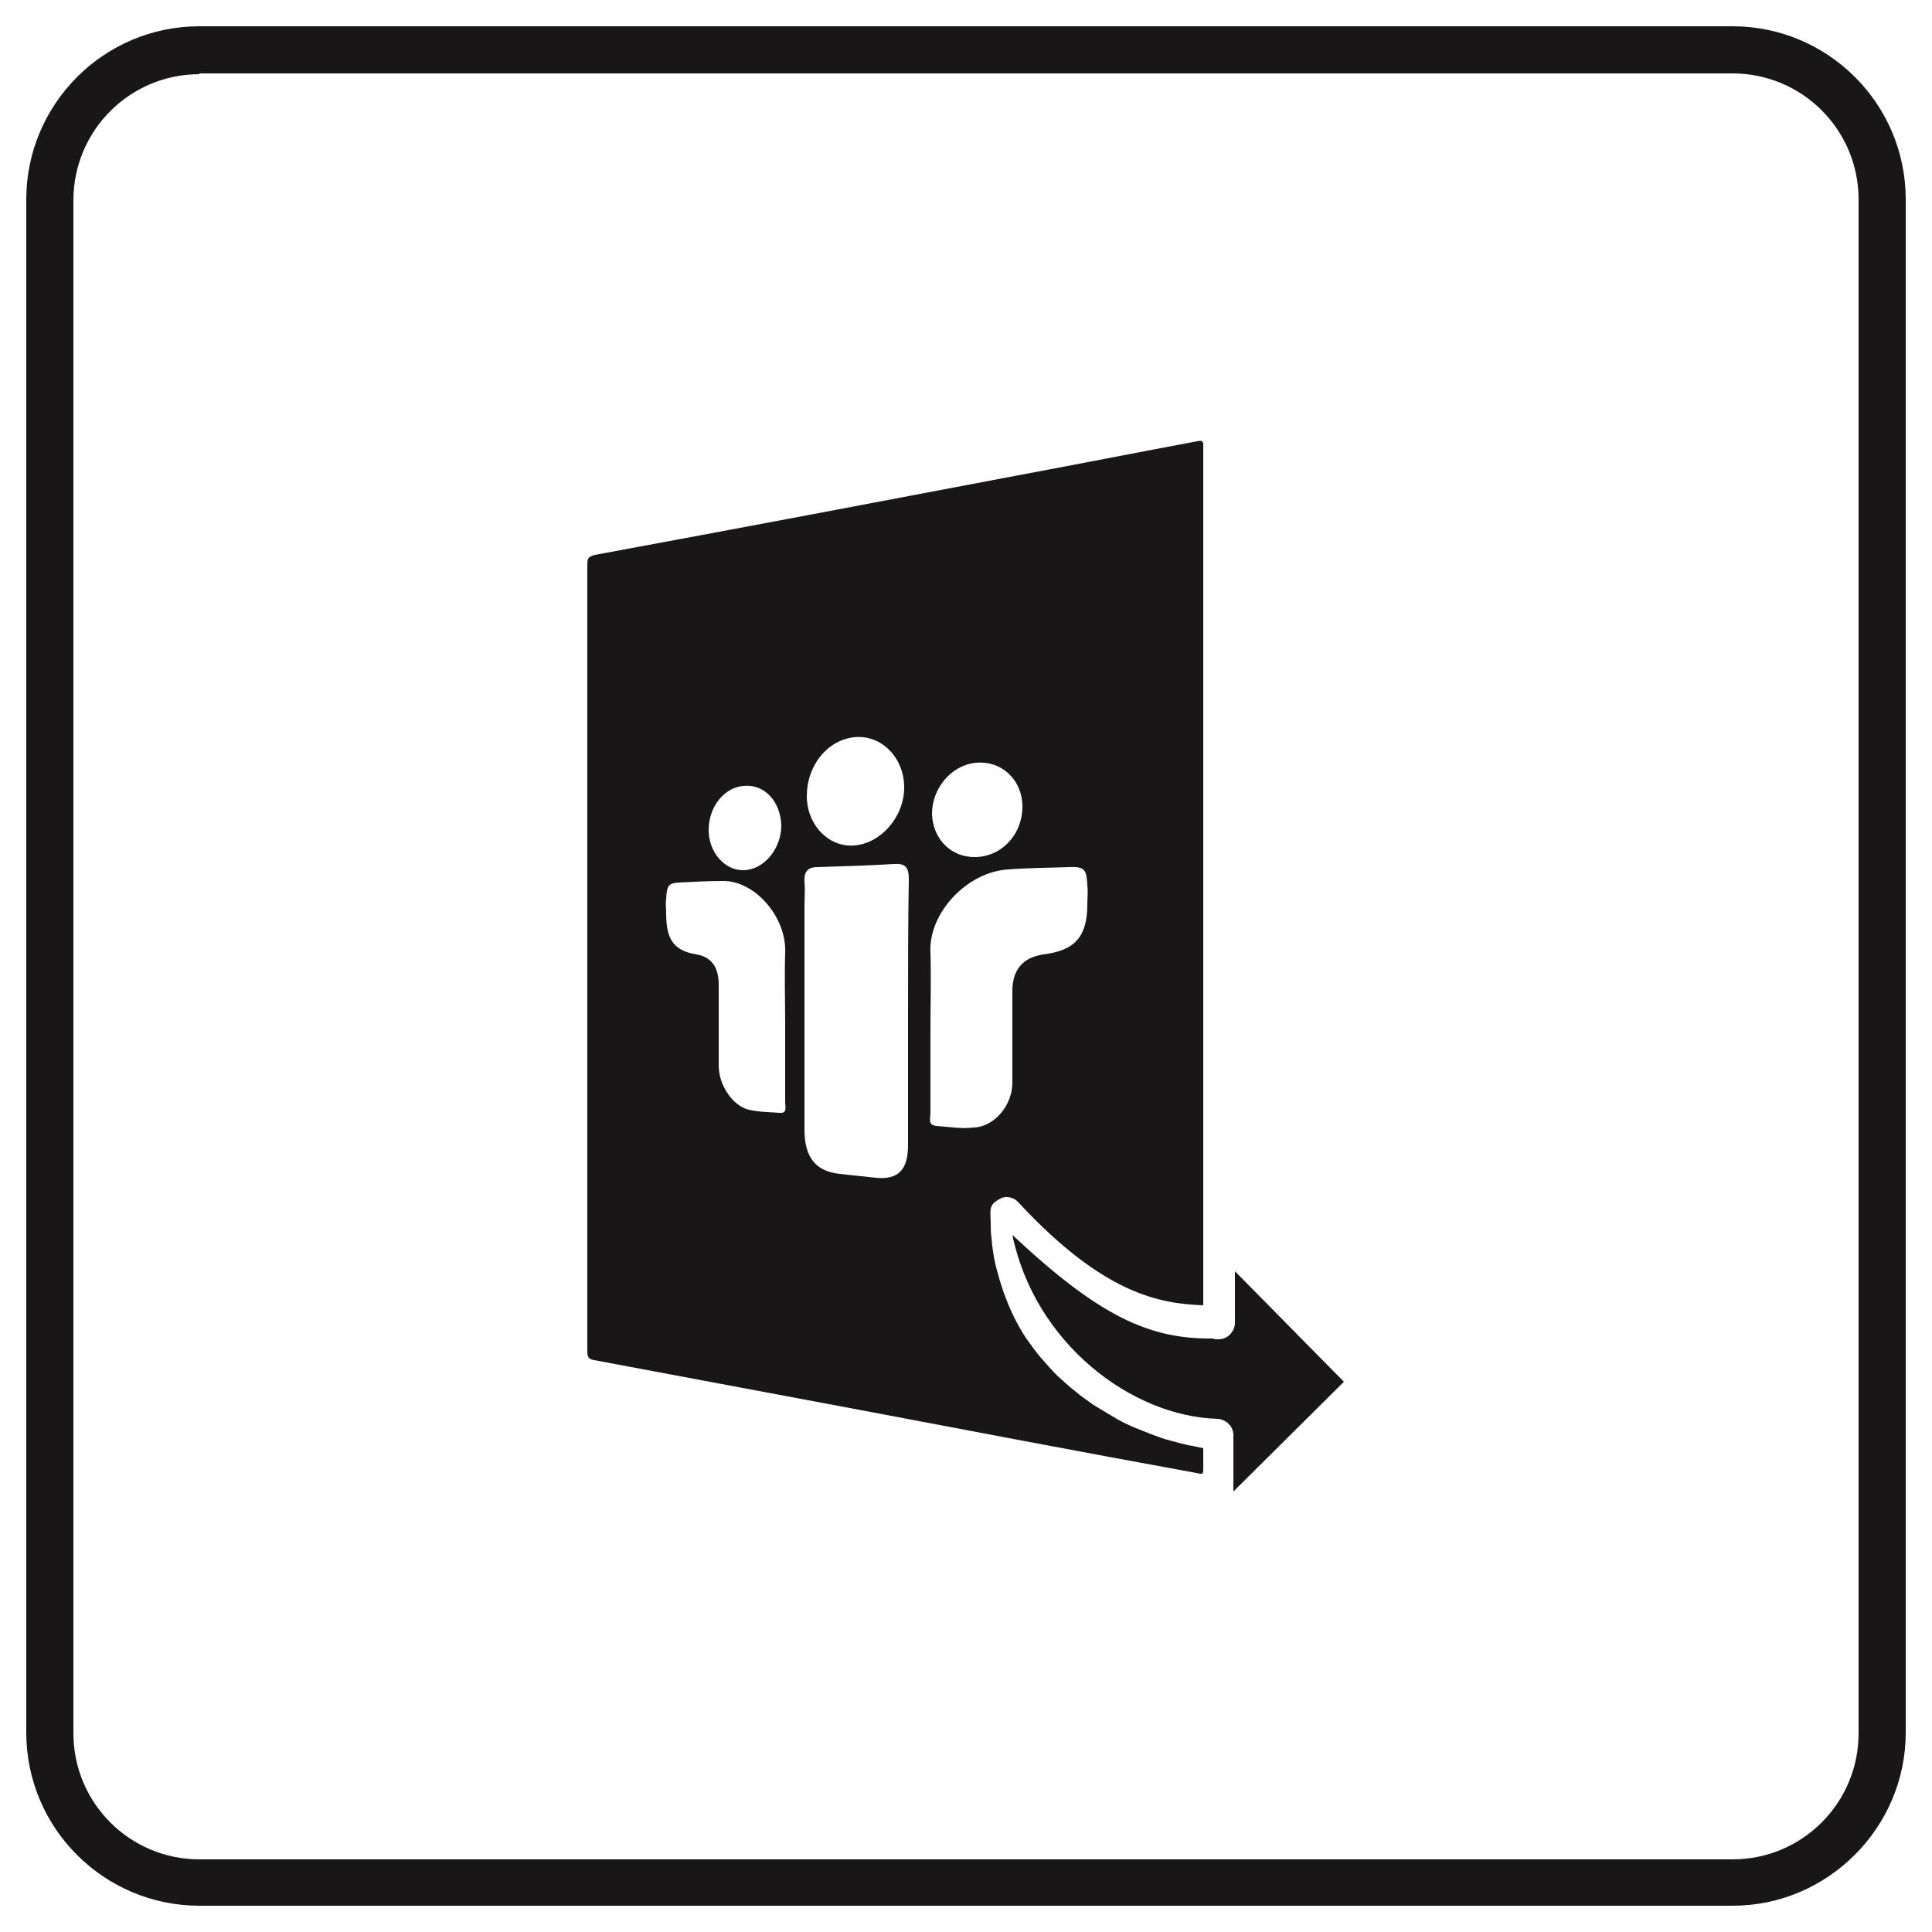 <?xml version="1.0" encoding="utf-8"?>
<!-- Generator: Adobe Illustrator 25.3.0, SVG Export Plug-In . SVG Version: 6.00 Build 0)  -->
<svg version="1.1" id="Layer_1" xmlns="http://www.w3.org/2000/svg" xmlns:xlink="http://www.w3.org/1999/xlink" x="0px" y="0px"
	 viewBox="0 0 250 250" style="enable-background:new 0 0 250 250;" xml:space="preserve">
<style type="text/css">
	.st0{fill:#181617;}
</style>
<g>
	<path class="st0" d="M224.2,246.6H25.8c-12.3,0-22.4-10-22.4-22.4V25.8c0-12.3,10-22.4,22.4-22.4h198.4c12.3,0,22.4,10,22.4,22.4
		v198.4C246.6,236.5,236.5,246.6,224.2,246.6z M25.8,9.6c-9,0-16.3,7.3-16.3,16.3v198.4c0,9,7.3,16.3,16.3,16.3h198.4
		c9,0,16.3-7.3,16.3-16.3V25.8c0-9-7.3-16.3-16.3-16.3H25.8V9.6z"/>
</g>
<g>
	<g>
		<path class="st0" d="M153.7,187c-0.8-0.2-1.6-0.4-2.3-0.6c-0.8-0.2-1.6-0.5-2.4-0.8c-0.8-0.3-1.7-0.7-2.5-1
			c-0.9-0.4-1.7-0.8-2.5-1.3c-0.8-0.5-1.7-1-2.5-1.5c-0.8-0.6-1.6-1.1-2.4-1.8c-0.8-0.6-1.5-1.3-2.3-2c-0.7-0.7-1.4-1.5-2.1-2.3
			c-0.7-0.8-1.3-1.7-1.9-2.5c-0.6-0.9-1.1-1.8-1.6-2.8c-0.5-1-0.9-2-1.3-3.1c-0.4-1.1-0.7-2.2-1-3.3c-0.3-1.2-0.5-2.5-0.6-3.8
			c-0.1-0.6-0.1-1.3-0.1-1.9c0-0.6-0.1-1.3,0-1.9c0.1-0.4,0.3-0.7,0.6-0.9c0.4-0.3,0.9-0.6,1.4-0.6c0.6,0,1.1,0.2,1.5,0.6
			c11.1,12,18.4,13.2,24,13.4c0-1.2,0-2.4,0-3.7l0,0v-8.9c0,0,0,0,0,0c0-0.4,0-0.9,0-1.3V57.4c-0.1-0.4-0.3-0.4-0.8-0.3
			c-7.5,1.4-15.1,2.9-22.6,4.3c-18.4,3.5-36.9,7-55.3,10.4C76.2,72,76,72.2,76,73c0,34,0,67.9,0,101.9c0,0.7,0.2,1,0.9,1.1
			c11.2,2.1,22.4,4.2,33.6,6.3c14.8,2.8,29.5,5.6,44.3,8.3c0.9,0.2,0.9,0.2,0.9-0.7c0-0.8,0-1.7,0-2.5
			C155.3,187.3,153.9,187,153.7,187z M126.3,98.7c3.3-0.3,6,2.2,6,5.7c0,3.5-2.6,6.4-6,6.5c-3.2,0.1-5.6-2.3-5.7-5.6
			C120.6,102,123.1,99,126.3,98.7z M110.5,95.4c3.5-0.4,6.5,2.6,6.5,6.5c0,3.8-3,7.2-6.4,7.5c-3.4,0.3-6.2-2.7-6.2-6.4
			C104.4,99.1,107,95.8,110.5,95.4z M96.2,101.7c2.7-0.3,4.8,2,4.9,5.1c0,3-2.2,5.7-4.8,5.8c-2.5,0.1-4.6-2.3-4.6-5.2
			C91.7,104.4,93.7,101.9,96.2,101.7z M101.6,123.3c-0.1,3.1,0,6.2,0,9.2c0,3.4,0,6.7,0,10.1c0,0.6,0.3,1.5-0.7,1.4
			c-1.4-0.1-2.7-0.1-4-0.4c-2.1-0.5-3.9-3.2-3.9-5.7c0-3.5,0-7,0-10.5c0-2.3-1-3.6-2.9-3.9c-2.9-0.5-3.9-1.9-3.9-5.3
			c0-0.6-0.1-1.2,0-1.9c0.1-1.6,0.2-2,1.6-2.1c2-0.1,3.8-0.2,5.7-0.2C97.6,113.9,101.8,118.6,101.6,123.3z M117.5,131.2
			C117.5,131.2,117.5,131.2,117.5,131.2c0,5.7,0,11.4,0,17c0,3.2-1.3,4.5-4.2,4.2c-1.6-0.2-3.1-0.3-4.6-0.5
			c-3.1-0.3-4.6-2.1-4.6-5.7c0-9.7,0-19.4,0-29.1c0-1,0.1-1.9,0-2.9c-0.1-1.4,0.4-2,1.7-2c3.2-0.1,6.6-0.2,9.9-0.4
			c1.4-0.1,1.9,0.4,1.9,1.9C117.5,119.5,117.5,125.3,117.5,131.2z M121.2,145.7c-1.2-0.1-0.8-1-0.8-1.7c0-3.6,0-7.2,0-10.8
			c0-3.3,0.1-6.6,0-9.9c-0.3-5.1,4.7-10.5,10.1-10.8c2.6-0.2,5.1-0.2,7.9-0.3c2.1-0.1,2.2,0.5,2.3,2.4c0.1,0.9,0,1.6,0,2.4
			c0,4.2-1.6,6-5.7,6.5c-2.6,0.4-3.9,1.9-4,4.5c0,4,0,8.1,0,12.1c0,2.9-2.3,5.7-5,5.8C124.4,146.1,122.7,145.8,121.2,145.7z"/>
		<path class="st0" d="M157.4,173.3l0.3,0c1.1,0,2-0.9,2.1-2l0-6.8l14.1,14.3l-14.3,14.2l0-7.3c0-1.1-0.9-2-2-2.1
			c-11.2-0.3-23.7-9.8-26.6-23.8c11.1,10.4,17.6,13.5,25.9,13.4C157.2,173.3,157.3,173.3,157.4,173.3z"/>
	</g>
</g>
</svg>